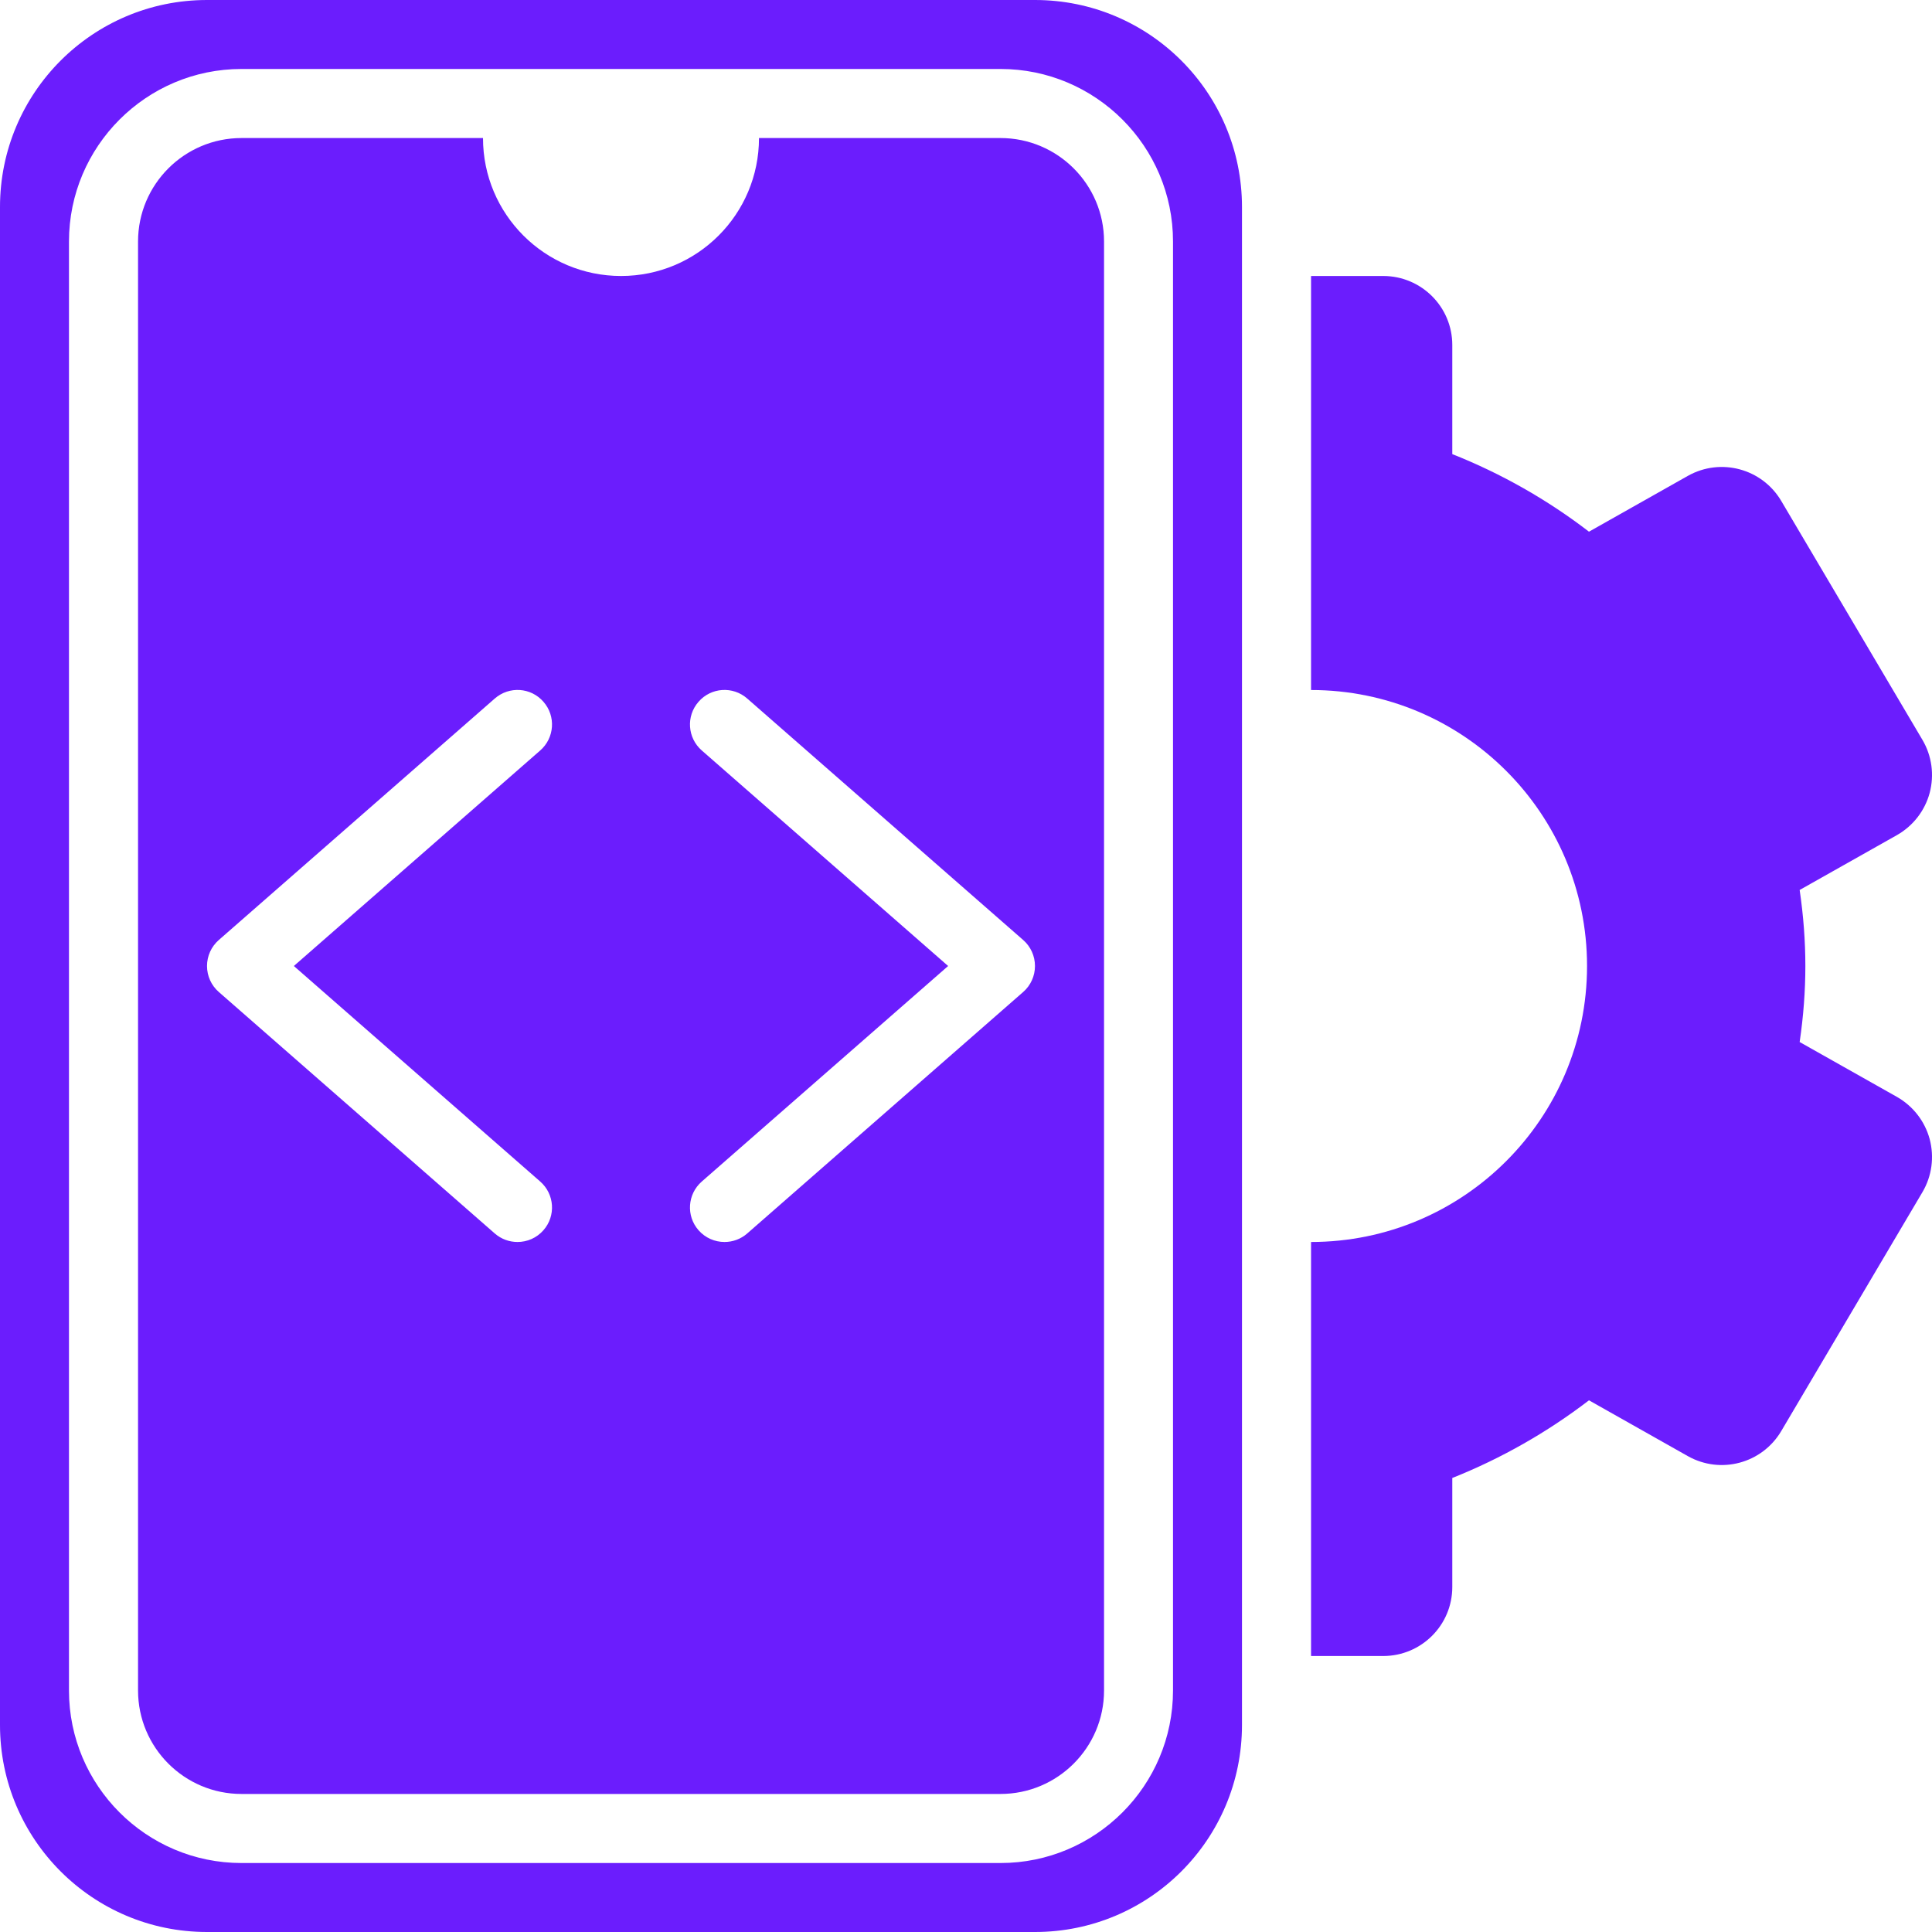 <svg width="20" height="20" viewBox="0 0 20 20" fill="none" xmlns="http://www.w3.org/2000/svg">
<path d="M10.714 0H2.143C0.959 0 0 0.959 0 2.143V17.857C0 19.041 0.959 20 2.143 20H10.714C11.898 20 12.857 19.041 12.857 17.857V2.143C12.857 0.959 11.898 0 10.714 0ZM12.143 17.5C12.143 18.485 11.342 19.286 10.357 19.286H2.5C1.515 19.286 0.714 18.485 0.714 17.5V2.5C0.714 1.515 1.515 0.714 2.5 0.714H10.357C11.342 0.714 12.143 1.515 12.143 2.5V17.5Z" fill="#6B1DFD"/>
<path d="M10.357 1.429H7.857C7.857 2.218 7.218 2.857 6.429 2.857C5.64 2.857 5 2.218 5 1.429H2.5C1.909 1.429 1.429 1.909 1.429 2.5V17.5C1.429 18.091 1.909 18.571 2.5 18.571H10.357C10.948 18.571 11.429 18.091 11.429 17.5V2.5C11.429 1.909 10.948 1.429 10.357 1.429ZM5.592 12.231C5.741 12.361 5.756 12.587 5.626 12.735C5.555 12.816 5.457 12.857 5.357 12.857C5.273 12.857 5.19 12.828 5.122 12.769L2.265 10.269C2.187 10.201 2.143 10.103 2.143 10C2.143 9.897 2.187 9.799 2.265 9.731L5.122 7.231C5.271 7.101 5.496 7.115 5.626 7.265C5.756 7.413 5.741 7.639 5.592 7.769L3.042 10L5.592 12.231ZM10.592 10.269L7.735 12.769C7.667 12.828 7.584 12.857 7.5 12.857C7.401 12.857 7.302 12.816 7.231 12.735C7.101 12.587 7.116 12.361 7.265 12.231L9.815 10L7.265 7.769C7.116 7.639 7.101 7.413 7.231 7.265C7.361 7.115 7.587 7.101 7.735 7.231L10.592 9.731C10.67 9.799 10.714 9.897 10.714 10C10.714 10.103 10.67 10.201 10.592 10.269Z" fill="#6B1DFD"/>
<path d="M19.637 11.355L18.63 10.787C18.669 10.521 18.689 10.258 18.689 10C18.689 9.742 18.669 9.479 18.63 9.213L19.637 8.645C19.804 8.55 19.926 8.393 19.976 8.208C20.025 8.022 19.999 7.825 19.901 7.659L18.439 5.185C18.241 4.851 17.813 4.735 17.473 4.926L16.449 5.504C16.017 5.172 15.539 4.901 15.034 4.701V3.571C15.034 3.177 14.714 2.857 14.319 2.857H13.572V7.143C15.149 7.143 16.429 8.422 16.429 10C16.429 11.578 15.149 12.857 13.572 12.857V17.143H14.319C14.714 17.143 15.034 16.823 15.034 16.429V15.3C15.539 15.099 16.017 14.827 16.449 14.496L17.473 15.074C17.813 15.265 18.241 15.149 18.439 14.815L19.901 12.341C19.999 12.175 20.025 11.978 19.976 11.792C19.926 11.607 19.804 11.45 19.637 11.355Z" fill="#6B1DFD"/>
</svg>
